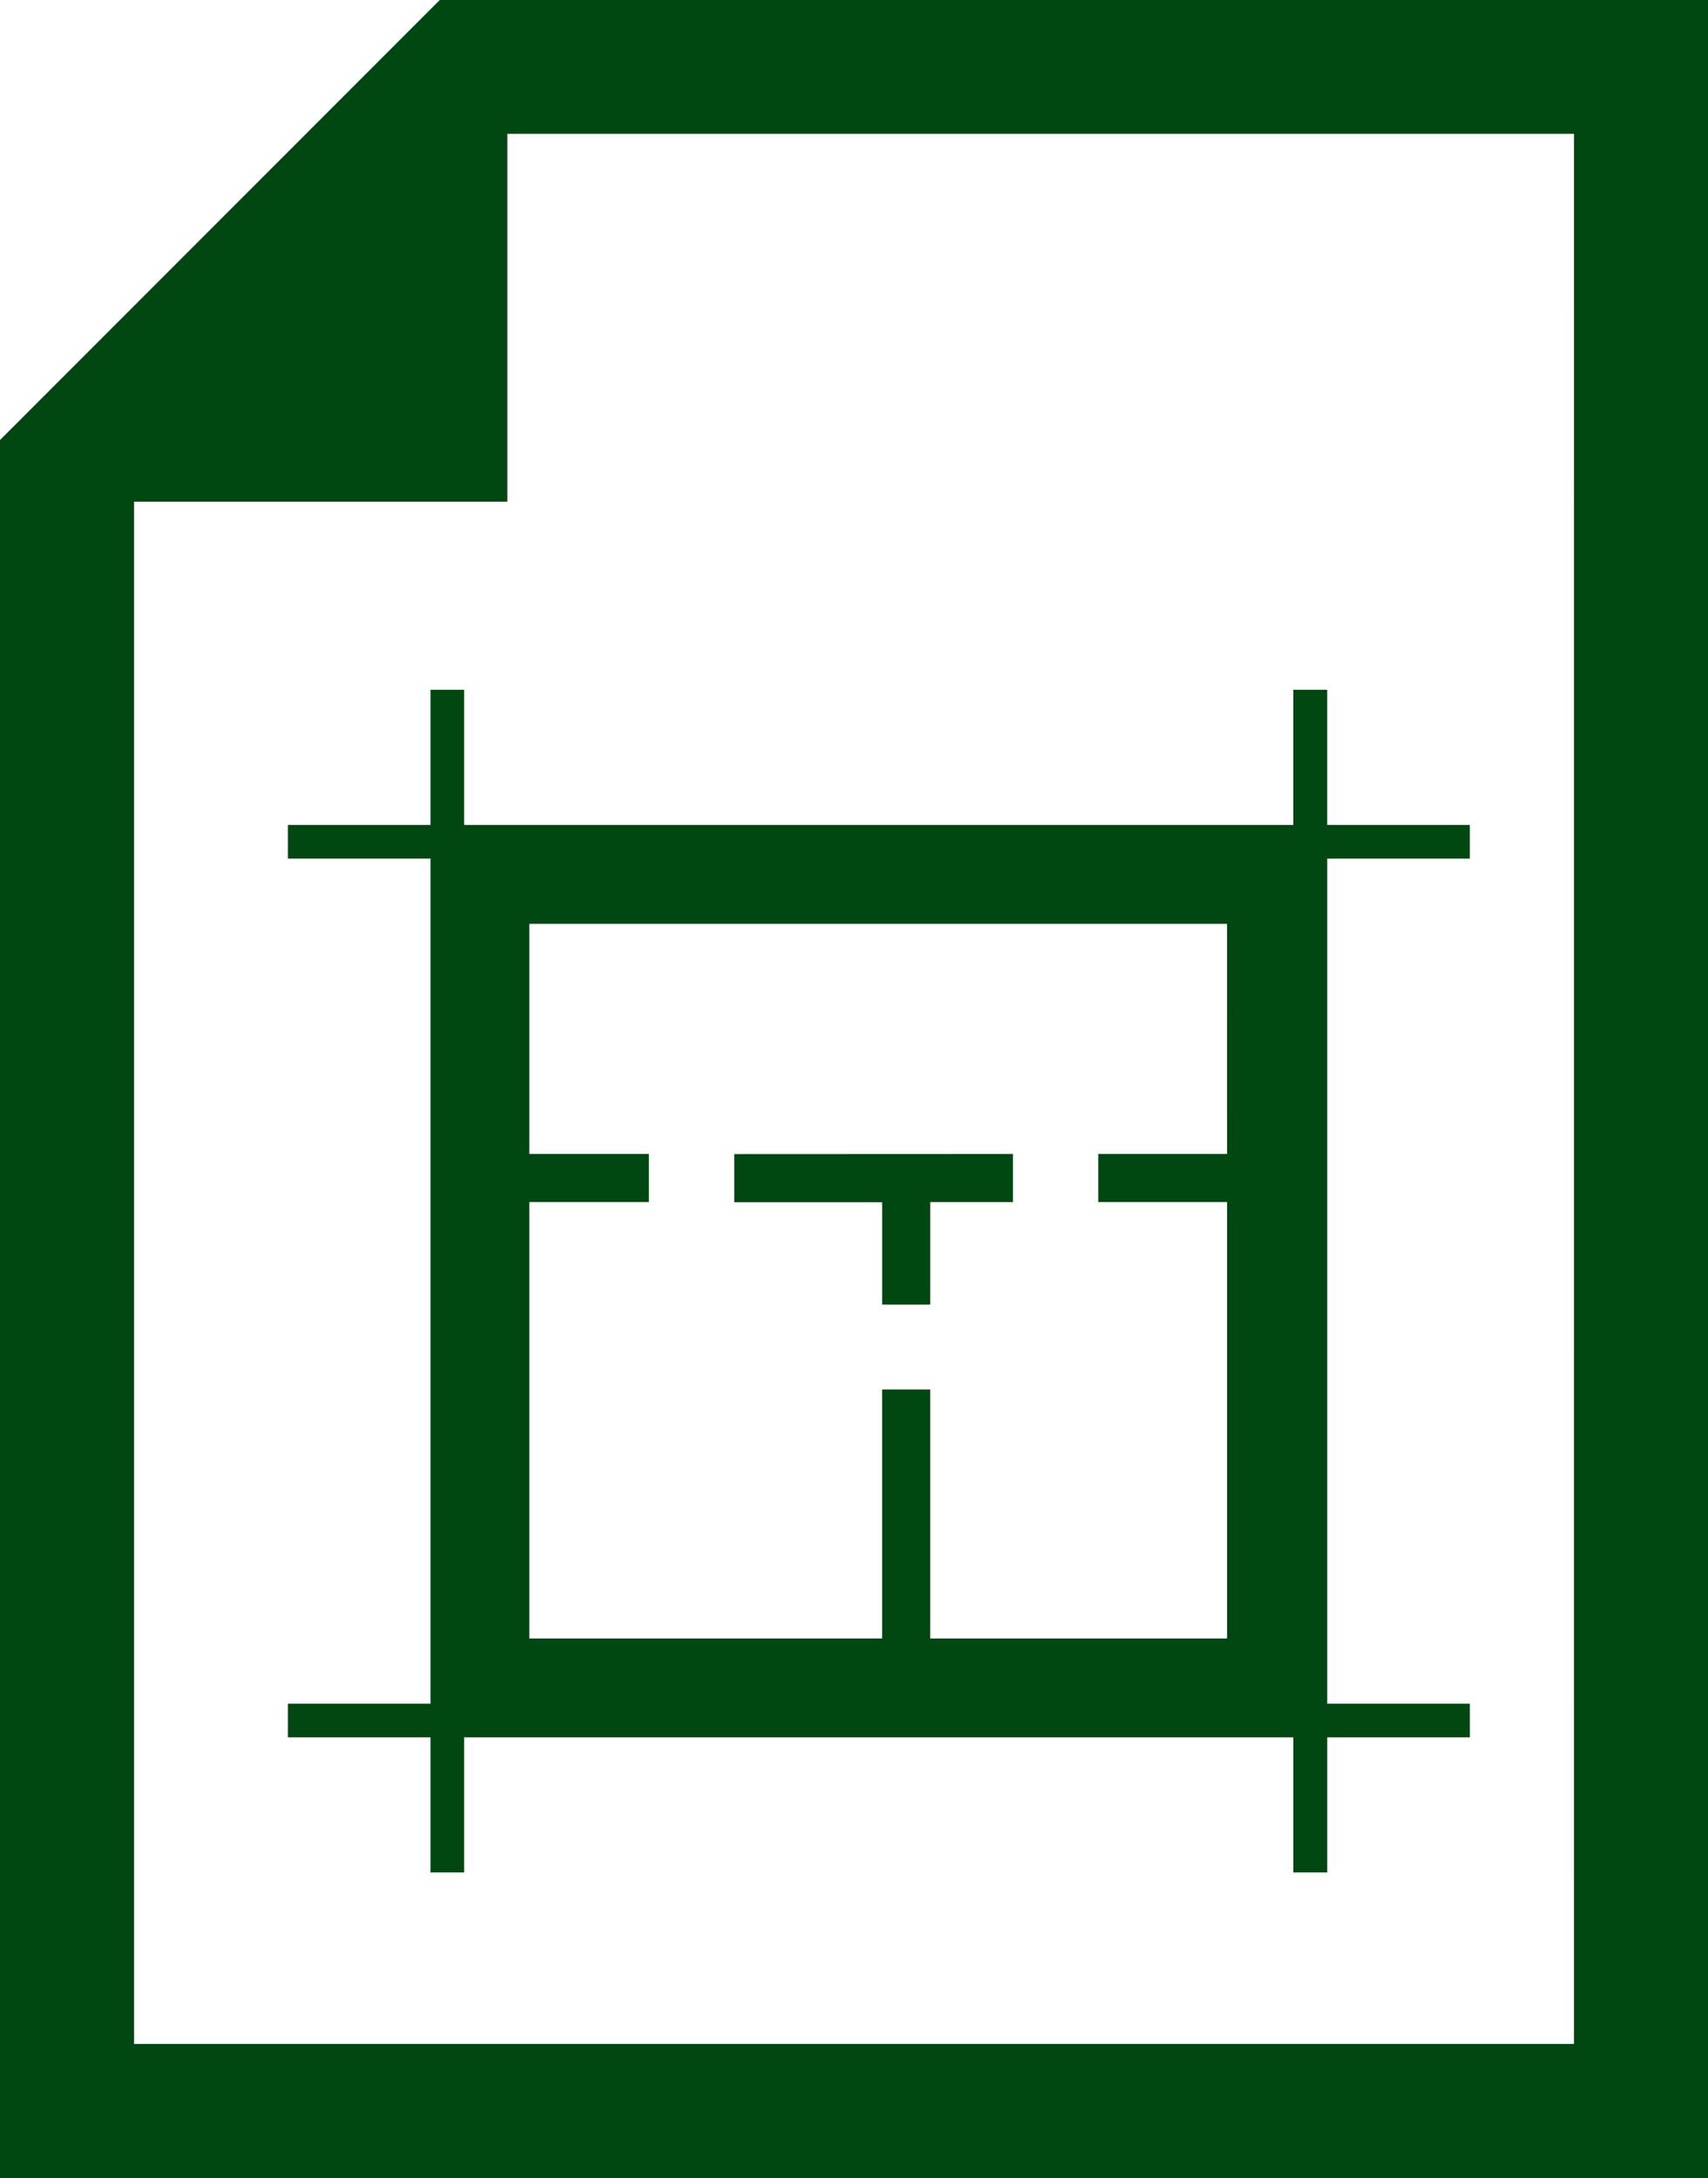<svg id="Group_17" data-name="Group 17" xmlns="http://www.w3.org/2000/svg" width="56.282" height="71.729" viewBox="0 0 56.282 71.729">
  <g id="Group_16" data-name="Group 16" transform="translate(0 0)">
    <path id="Path_8" data-name="Path 8" d="M718.173,1051.929l-14.491,14.491v57.238h56.282v-71.729Zm37.374,67.312H708.1V1068.45h12.3v-12.114h35.148Z" transform="translate(-703.682 -1051.929)" fill="#004712"/>
    <path id="Path_9" data-name="Path 9" d="M764.892,1110.8v-1.108h-4.7v-4.451h-1.118v4.451H731.753v-4.451h-1.108v4.451h-4.7v1.108h4.7v27.832h-4.7v1.107h4.7v4.45h1.108v-4.45h27.322v4.45h1.118v-4.45h4.7v-1.107h-4.7V1110.8Zm-8,9.726h-4.244v1.585h4.244v14.372h-9.781v-8.2h-1.585v8.2H733.9v-14.372h3.94v-1.585H733.9v-7.577h22.991Z" transform="translate(-716.458 -1082.525)" fill="#004712"/>
    <path id="Path_10" data-name="Path 10" d="M769.645,1141.111v1.585H766.92v3.376h-1.585V1142.7h-4.874v-1.585Z" transform="translate(-736.266 -1103.108)" fill="#004712"/>
  </g>
</svg>
